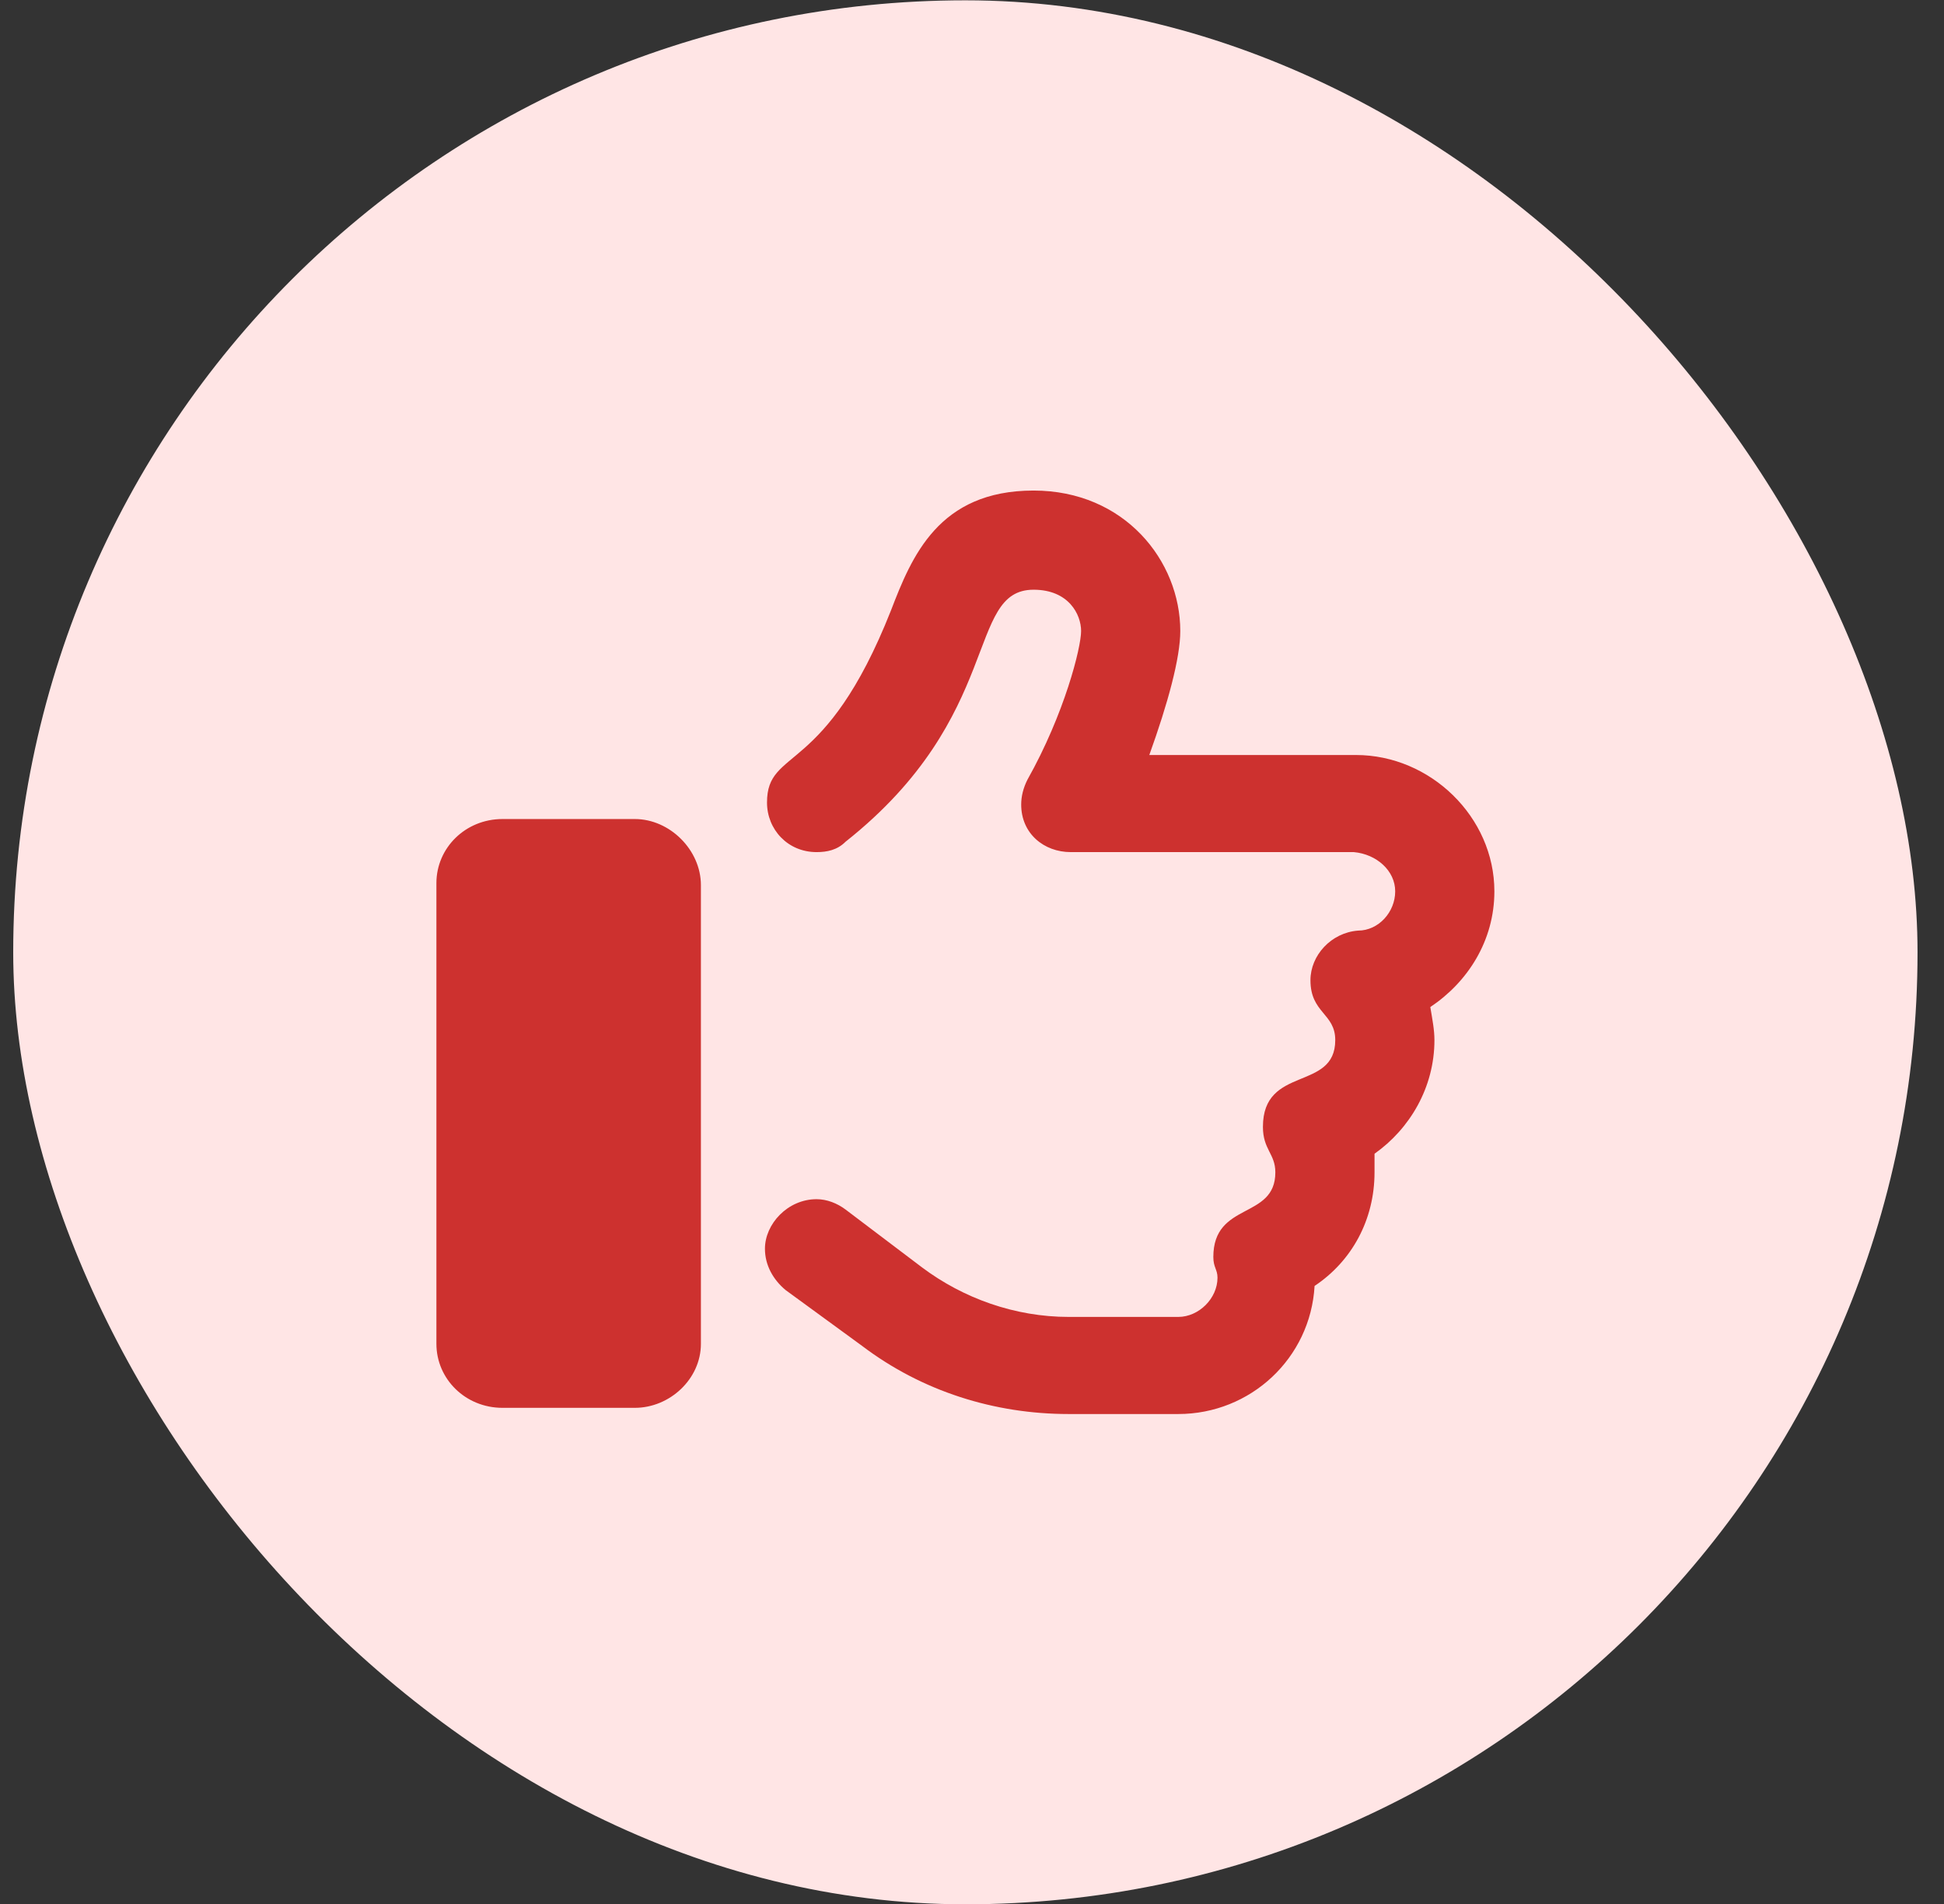 <svg width="49" height="48" viewBox="0 0 49 48" fill="none" xmlns="http://www.w3.org/2000/svg">
<rect x="0" y="0" width="49" height="48" fill="#333333" stroke="none"/>
<rect x="0.333" y="0.008" width="48" height="48" rx="24" fill="#FFE5E5"/>
<path d="M16 20.648H12.667C11.729 20.648 11 21.378 11 22.263V33.878C11 34.763 11.729 35.492 12.667 35.492H16C16.885 35.492 17.667 34.763 17.667 33.878V22.315C17.667 21.43 16.885 20.648 16 20.648ZM37.667 22.471C37.667 20.596 36.052 19.034 34.177 19.034H28.969C29.438 17.732 29.75 16.586 29.75 15.909C29.75 14.138 28.344 12.367 26.052 12.367C23.656 12.367 22.979 14.034 22.458 15.388C20.792 19.607 19.333 18.826 19.333 20.232C19.333 20.909 19.854 21.482 20.583 21.482C20.844 21.482 21.104 21.43 21.312 21.221C25.323 18.044 24.333 14.867 26.052 14.867C26.938 14.867 27.25 15.492 27.25 15.909C27.25 16.326 26.833 17.992 25.896 19.659C25.792 19.867 25.74 20.076 25.74 20.284C25.74 21.013 26.312 21.482 26.99 21.482H34.125C34.698 21.534 35.167 21.951 35.167 22.471C35.167 22.992 34.75 23.461 34.229 23.461C33.552 23.513 33.031 24.086 33.031 24.711C33.031 25.544 33.656 25.544 33.656 26.221C33.656 27.523 31.833 26.846 31.833 28.409C31.833 28.982 32.146 29.086 32.146 29.555C32.146 30.753 30.583 30.284 30.583 31.69C30.583 31.951 30.688 32.003 30.688 32.211C30.688 32.732 30.219 33.2 29.698 33.2H26.938C25.583 33.2 24.281 32.732 23.24 31.951L21.312 30.492C21.104 30.336 20.844 30.232 20.583 30.232C19.854 30.232 19.281 30.857 19.281 31.482C19.281 31.898 19.49 32.263 19.802 32.523L21.729 33.93C23.24 35.075 25.062 35.648 26.938 35.648H29.698C31.521 35.648 33.031 34.242 33.135 32.419C34.073 31.794 34.646 30.753 34.646 29.555C34.646 29.398 34.646 29.242 34.646 29.086C35.531 28.461 36.156 27.419 36.156 26.221C36.156 25.961 36.104 25.701 36.052 25.388C36.99 24.763 37.667 23.721 37.667 22.471Z" fill="#CD312F"/>
</svg>
